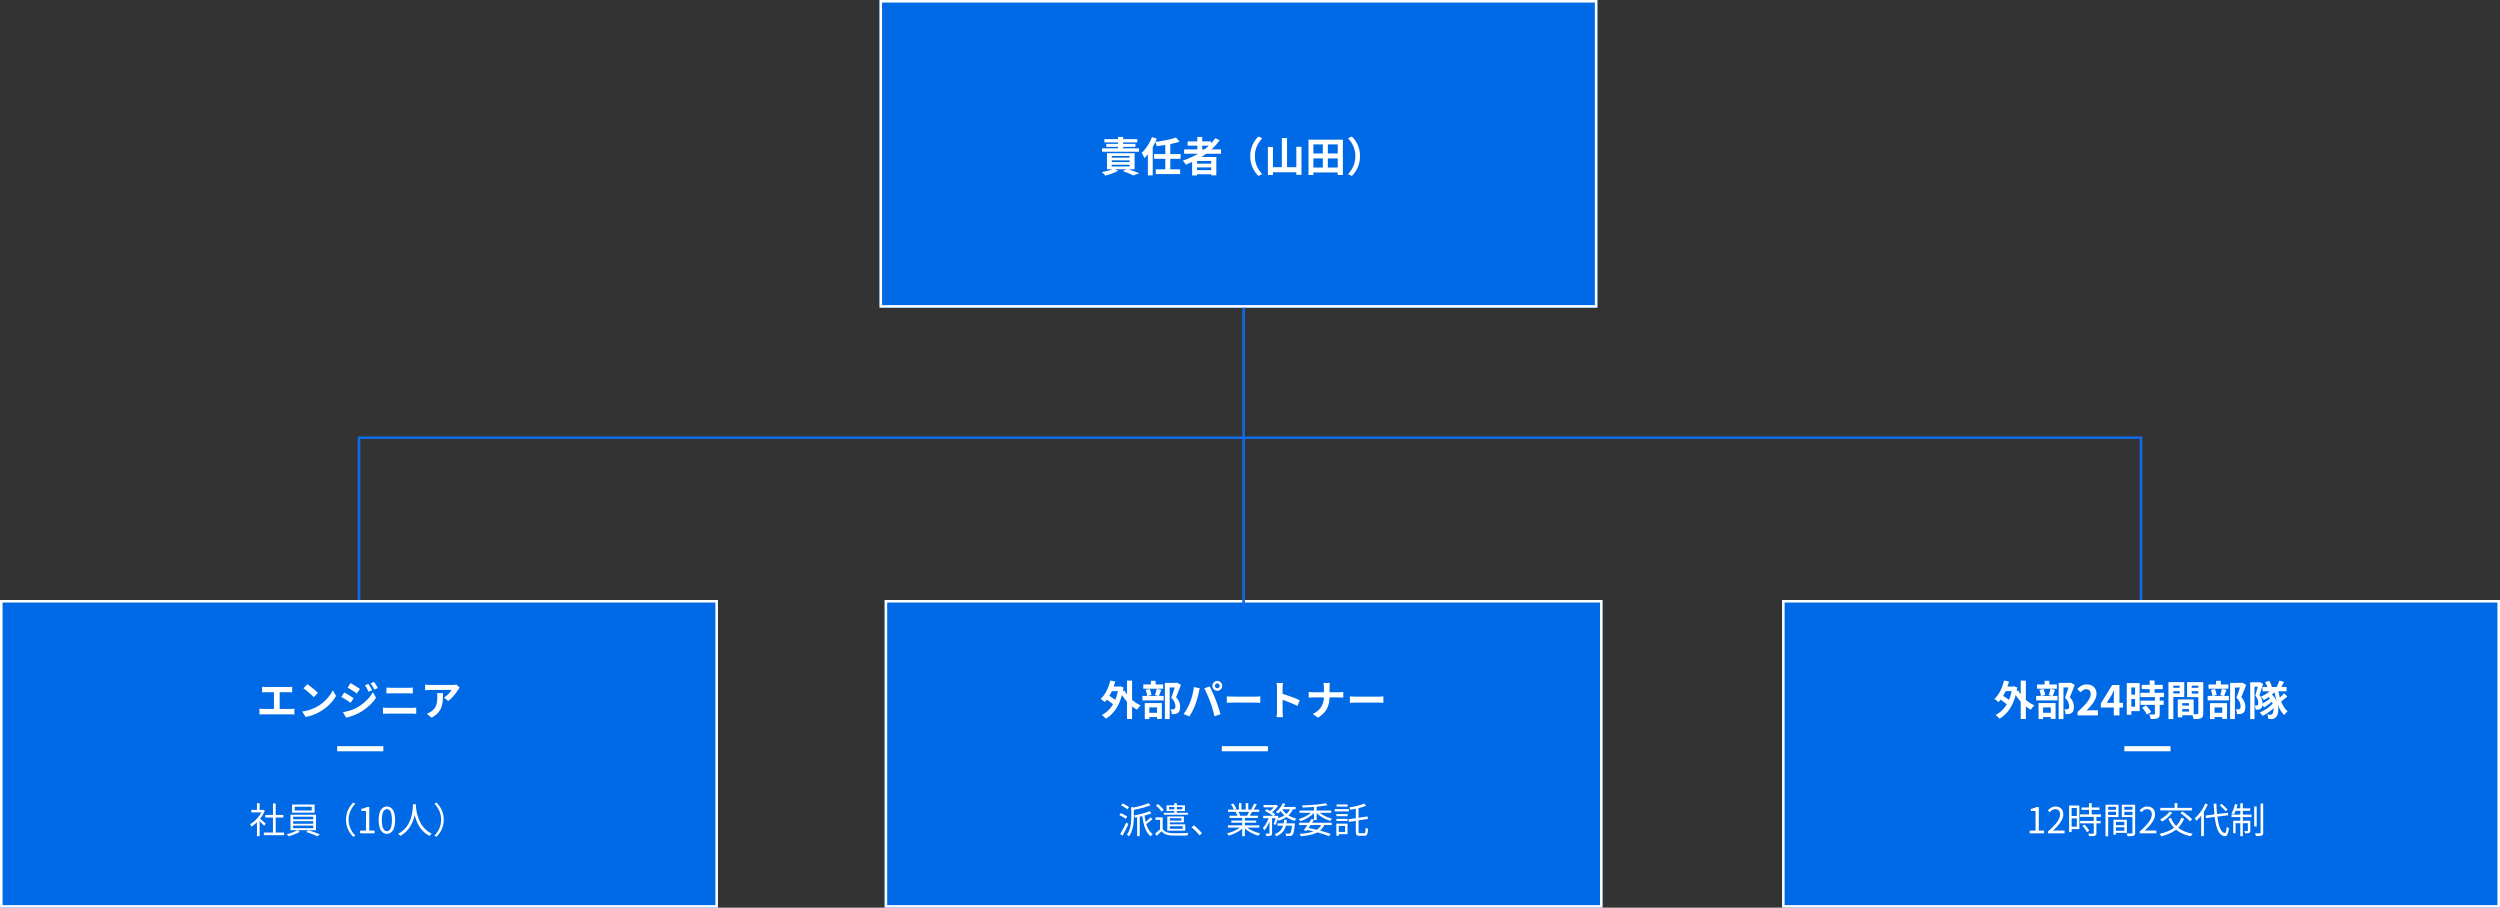 <svg xmlns="http://www.w3.org/2000/svg" width="975" height="354" viewBox="0 0 975 354">
  <rect x="0" y="0" width="975" height="354" fill="#333333" stroke="none"/>
  <g id="Group_597" data-name="Group 597" transform="translate(-198 -1401.106)">
    <g id="Rectangle_1337" data-name="Rectangle 1337" transform="translate(541 1401.106)" fill="#006ae6" stroke="#fff" stroke-width="1">
      <rect width="280" height="120" stroke="none"/>
      <rect x="0.5" y="0.5" width="279" height="119" fill="none"/>
    </g>
    <g id="Rectangle_1338" data-name="Rectangle 1338" transform="translate(198 1635.106)" fill="#006ae6" stroke="#fff" stroke-width="1">
      <rect width="280" height="120" stroke="none"/>
      <rect x="0.5" y="0.5" width="279" height="119" fill="none"/>
    </g>
    <g id="Rectangle_1339" data-name="Rectangle 1339" transform="translate(543 1635.106)" fill="#006ae6" stroke="#fff" stroke-width="1">
      <rect width="280" height="120" stroke="none"/>
      <rect x="0.5" y="0.5" width="279" height="119" fill="none"/>
    </g>
    <g id="Rectangle_1340" data-name="Rectangle 1340" transform="translate(893 1635.106)" fill="#006ae6" stroke="#fff" stroke-width="1">
      <rect width="280" height="120" stroke="none"/>
      <rect x="0.5" y="0.5" width="279" height="119" fill="none"/>
    </g>
    <path id="Path_774" data-name="Path 774" d="M-54.289-12.734h12.843v1.279H-54.289Zm.739,1.847h11.374v1.154H-53.549Zm-1.66,1.742h14.433v1.325H-55.209Zm3.794,4.687V-3.8h6.959v-.655Zm0,1.71v.671h6.959v-.671Zm0-3.413v.652h6.959V-6.16Zm-1.865-1.1h10.773V-.976H-53.281Zm4.31-6.335h1.978v5.148h-1.978Zm1.859,13.34,1.65-.9q.841.258,1.722.57t1.681.61q.8.3,1.367.55l-2.316.864Q-43.444,1.2-44.1.906T-45.53.311Q-46.3.009-47.112-.256ZM-50.631-1.2l1.717.779a12.848,12.848,0,0,1-1.519.746Q-51.3.685-52.2.987t-1.73.506a5.86,5.86,0,0,0-.4-.459q-.251-.261-.51-.514a4.919,4.919,0,0,0-.473-.413q.854-.139,1.727-.339t1.646-.448A9.1,9.1,0,0,0-50.631-1.2Zm24.269-12.166,1.407,1.623q-.95.313-2.039.575t-2.253.48q-1.164.218-2.337.385t-2.291.286a4.261,4.261,0,0,0-.232-.835q-.179-.48-.336-.81,1.077-.135,2.192-.316t2.181-.4q1.065-.219,2.008-.469T-26.362-13.369ZM-34.9-6.909h10.335v1.849H-34.9Zm.654,5.953h9.507V.881h-9.507Zm3.711-10.056h1.949V-.38h-1.949Zm-6.8,2.083,1.878-1.881.025.028V1.411h-1.9Zm1.589-4.612,1.892.6a24.588,24.588,0,0,1-1.318,2.807A25.576,25.576,0,0,1-36.819-7.5a16.791,16.791,0,0,1-1.828,2.167q-.094-.235-.3-.619t-.427-.774a6.478,6.478,0,0,0-.4-.625,13.542,13.542,0,0,0,1.557-1.735,17.882,17.882,0,0,0,1.391-2.135A17.372,17.372,0,0,0-35.743-13.54Zm12.537,4.8H-8.8v1.687h-14.4Zm1.386-3.124h9.155V-10.2h-9.155ZM-19-3.166h7.146v1.454H-19Zm0,2.522h7.146V.968H-19Zm.953-12.952h1.9v5.8h-1.9Zm7.038.465,1.648.855a22.208,22.208,0,0,1-3.651,3.97,28.915,28.915,0,0,1-4.52,3.17A34.025,34.025,0,0,1-22.546-2.8a4.127,4.127,0,0,0-.316-.51q-.209-.3-.437-.6a6,6,0,0,0-.4-.484A29.576,29.576,0,0,0-18.728-6.5a25.115,25.115,0,0,0,4.353-2.953A19.072,19.072,0,0,0-11.007-13.13Zm-9.068,7.36h9.438V1.38h-2V-4.2h-5.52v5.64h-1.915ZM2.608-6.08a10.826,10.826,0,0,1,.429-3.134,10.37,10.37,0,0,1,1.149-2.562,11.294,11.294,0,0,1,1.576-1.99l1.523.679a12.037,12.037,0,0,0-1.453,1.9A9.593,9.593,0,0,0,4.8-8.882a9.663,9.663,0,0,0-.382,2.8A9.685,9.685,0,0,0,4.8-3.286,9.409,9.409,0,0,0,5.832-.978,12.894,12.894,0,0,0,7.285.927l-1.523.678A11.439,11.439,0,0,1,4.186-.386,10.331,10.331,0,0,1,3.037-2.948,10.831,10.831,0,0,1,2.608-6.08Zm12.314-7.076H16.95V-.632H14.922ZM9.476-9.7H11.45V1.249H9.476Zm11.1-.038h2V1.2h-2ZM10.44-1.8H21.467V.178H10.44ZM26.4-1.668H37.577V.273H26.4Zm0-5.487H37.659V-5.23H26.406Zm-1.092-5.377h13.41V1.261h-2V-10.678h-9.5V1.261H25.314Zm5.6.873h1.953v11H30.91ZM45.391-6.08a10.831,10.831,0,0,1-.429,3.132A10.474,10.474,0,0,1,43.82-.386a10.9,10.9,0,0,1-1.583,1.992L40.715.927A12.893,12.893,0,0,0,42.168-.978,9.409,9.409,0,0,0,43.2-3.286a9.685,9.685,0,0,0,.382-2.794,9.663,9.663,0,0,0-.382-2.8,9.593,9.593,0,0,0-1.032-2.307,12.037,12.037,0,0,0-1.453-1.9l1.523-.679a10.771,10.771,0,0,1,1.583,1.99,10.514,10.514,0,0,1,1.142,2.562A10.826,10.826,0,0,1,45.391-6.08Z" transform="translate(683 1468.106)" fill="#fff"/>
    <path id="Path_775" data-name="Path 775" d="M-37.78-11.172q.32.044.758.073t.76.028h8.714q.368,0,.763-.03t.735-.071v2.2Q-26.407-9-26.8-9.023t-.745-.021h-8.714q-.319,0-.762.021t-.756.052Zm4.615,9.851V-9.943h2.231v8.622Zm-5.643-1.317q.383.057.794.092t.778.035h10.555a7.215,7.215,0,0,0,.807-.043q.378-.043.682-.084V-.324q-.342-.044-.775-.059T-26.681-.4H-37.236q-.354,0-.764.014t-.808.059Zm18.665-9.528q.42.288.979.71t1.155.907q.595.484,1.124.946a11.869,11.869,0,0,1,.87.828l-1.628,1.666q-.313-.338-.805-.8t-1.067-.96q-.574-.5-1.134-.941t-1-.745ZM-22.152-1.507A17.047,17.047,0,0,0-19.791-2a17,17,0,0,0,2.048-.73A15.838,15.838,0,0,0-16.02-3.6a14.906,14.906,0,0,0,2.5-1.852A16.347,16.347,0,0,0-11.54-7.619a12.494,12.494,0,0,0,1.354-2.2l1.24,2.243a14.162,14.162,0,0,1-1.5,2.153,17.419,17.419,0,0,1-2.007,2.033,17.213,17.213,0,0,1-2.415,1.741,19.4,19.4,0,0,1-1.757.932,17.055,17.055,0,0,1-2,.785A15.451,15.451,0,0,1-20.8.6ZM3.672-12.286q.226.327.5.769t.526.886q.257.444.436.819l-1.384.6q-.235-.511-.449-.92t-.44-.8a7.984,7.984,0,0,0-.528-.795Zm2.205-.777a7.848,7.848,0,0,1,.524.743q.269.427.53.861t.452.793l-1.372.611q-.247-.511-.482-.908t-.474-.767q-.24-.37-.542-.762Zm-9.153.467q.395.213.89.519t1.012.631q.517.325.978.621t.769.519L-.82-8.542q-.327-.233-.787-.537t-.96-.621q-.5-.317-.988-.613t-.879-.522ZM-6.239-1.238q.9-.16,1.825-.4a17.354,17.354,0,0,0,1.84-.583A14.41,14.41,0,0,0-.793-3.034,18,18,0,0,0,1.74-4.762,17.2,17.2,0,0,0,3.858-6.808,13.023,13.023,0,0,0,5.432-9.036L6.663-6.863A16.905,16.905,0,0,1,3.91-3.719,20.94,20.94,0,0,1,.3-1.107,16.879,16.879,0,0,1-1.485-.25q-.972.4-1.909.7A13.467,13.467,0,0,1-5.04.868Zm.5-7.706q.4.21.909.51t1.017.619q.512.318.969.609t.765.513L-3.255-4.9q-.343-.242-.8-.543t-.957-.625q-.5-.324-.991-.615t-.9-.5Zm16.458-1.922q.432.053.951.075t.924.022h6.626q.484,0,.959-.028t.816-.069v2.32q-.341-.019-.849-.038T19.219-8.6H12.606q-.456,0-.968.014t-.92.043ZM9.372-3.038q.477.029,1,.065t1,.036h9.185q.408,0,.879-.029t.884-.073V-.592q-.425-.044-.919-.071t-.844-.027H11.377q-.475,0-1.014.028t-.991.069Zm29.9-7.787q-.126.151-.315.4t-.3.419a16.057,16.057,0,0,1-.977,1.44,19.075,19.075,0,0,1-1.346,1.6,10.394,10.394,0,0,1-1.527,1.354L33.147-6.94a7.989,7.989,0,0,0,.947-.683,10.173,10.173,0,0,0,.856-.8,10.357,10.357,0,0,0,.7-.806,4.6,4.6,0,0,0,.452-.687h-8.34q-.5,0-.944.029T25.8-9.8v-2.229q.468.061.961.111a9.7,9.7,0,0,0,.993.051h8.624q.23,0,.552-.014t.628-.049a3,3,0,0,0,.448-.076ZM32.755-8.674q0,1.183-.048,2.289a12.782,12.782,0,0,1-.264,2.117,7.635,7.635,0,0,1-.689,1.925,6.836,6.836,0,0,1-1.3,1.728A9.243,9.243,0,0,1,28.313.9L26.447-.624a6.793,6.793,0,0,0,.816-.342,5.438,5.438,0,0,0,.867-.539,5.839,5.839,0,0,0,1.24-1.124A4.514,4.514,0,0,0,30.1-3.91a6.727,6.727,0,0,0,.349-1.514,15.414,15.414,0,0,0,.1-1.807q0-.37-.019-.711a6.061,6.061,0,0,0-.088-.731Z" transform="translate(338 1680.106)" fill="#fff"/>
    <path id="Path_776" data-name="Path 776" d="M-37.1-.313h7.914V.716H-37.1Zm.554-6.868h7.061v1.012h-7.061Zm3-4.473h1.075V.184h-1.075ZM-42-9.129h4.644v.963H-42Zm2.215,4.188,1.043-1.238v7.3h-1.043Zm0-6.818h1.043v3.1h-1.043Zm.947,5.852q.179.126.53.422t.754.64q.4.345.738.636t.485.426l-.643.858q-.193-.226-.514-.558t-.69-.7q-.369-.364-.707-.681t-.55-.5Zm1.1-3.222h.213l.2-.044.6.392A11.875,11.875,0,0,1-38.1-6.324,15.188,15.188,0,0,1-39.942-4.2a13.721,13.721,0,0,1-2,1.6,2.279,2.279,0,0,0-.15-.328q-.1-.184-.2-.353a1.349,1.349,0,0,0-.2-.263A10.918,10.918,0,0,0-40.6-4.949,13.175,13.175,0,0,0-38.92-6.828a9.24,9.24,0,0,0,1.177-2.088Zm12.677-1.236v1.447h6.65v-1.447Zm-1.054-.854h8.806v3.163h-8.806Zm.441,6.475v1h7.84v-1Zm0,1.735V-2h7.84v-1.01Zm0-3.453v.979h7.84v-.979Zm-1.039-.786h9.957v6.029h-9.957Zm2.667,6.005.975.642a11.516,11.516,0,0,1-1.309.67q-.749.331-1.544.605t-1.526.46a4.95,4.95,0,0,0-.363-.4,5.443,5.443,0,0,0-.413-.377q.742-.18,1.539-.442t1.5-.566A7.15,7.15,0,0,0-24.05-1.243Zm3.417.735.909-.685q.73.208,1.548.492t1.576.572q.758.287,1.3.52l-.909.753Q-16.726.9-17.485.6T-19.069,0Q-19.895-.29-20.633-.508ZM-5.044-5.32A9.191,9.191,0,0,1-4.7-7.884a9.014,9.014,0,0,1,.975-2.22A10.423,10.423,0,0,1-2.258-11.98l.842.43a9.9,9.9,0,0,0-1.392,1.8,8.624,8.624,0,0,0-.9,2.073A8.476,8.476,0,0,0-4.028-5.32a8.5,8.5,0,0,0,.317,2.349A8.466,8.466,0,0,0-2.808-.9,10.451,10.451,0,0,0-1.416.91l-.842.43A10.762,10.762,0,0,1-3.724-.54,8.921,8.921,0,0,1-4.7-2.76,9.2,9.2,0,0,1-5.044-5.32ZM.463,0V-1.068H2.752V-8.715H.919v-.823a7.518,7.518,0,0,0,1.2-.3,4.99,4.99,0,0,0,.923-.429h.98v9.2H6.086V0ZM10.894.187A2.6,2.6,0,0,1,9.2-.4,3.743,3.743,0,0,1,8.086-2.186,9.684,9.684,0,0,1,7.694-5.17a9.418,9.418,0,0,1,.392-2.952A3.666,3.666,0,0,1,9.2-9.87a2.626,2.626,0,0,1,1.694-.579,2.581,2.581,0,0,1,1.689.582,3.738,3.738,0,0,1,1.1,1.748,9.358,9.358,0,0,1,.394,2.949,9.648,9.648,0,0,1-.394,2.984A3.8,3.8,0,0,1,12.583-.4,2.559,2.559,0,0,1,10.894.187Zm0-1.035A1.39,1.39,0,0,0,11.919-1.3,3.091,3.091,0,0,0,12.6-2.71a10.24,10.24,0,0,0,.243-2.46A10.036,10.036,0,0,0,12.6-7.609a2.985,2.985,0,0,0-.685-1.384,1.408,1.408,0,0,0-1.025-.441,1.411,1.411,0,0,0-1.022.441,3.017,3.017,0,0,0-.695,1.384,9.762,9.762,0,0,0-.25,2.439,9.961,9.961,0,0,0,.25,2.46A3.123,3.123,0,0,0,9.872-1.3,1.392,1.392,0,0,0,10.894-.848ZM21.047-11.331H22.22q-.028.548-.1,1.449T21.862-7.86a17.362,17.362,0,0,1-.577,2.339,13.326,13.326,0,0,1-1.048,2.414A10.844,10.844,0,0,1,18.561-.851,9.975,9.975,0,0,1,16.1,1a2.747,2.747,0,0,0-.372-.424,3.83,3.83,0,0,0-.484-.394,9.321,9.321,0,0,0,2.416-1.733,9.852,9.852,0,0,0,1.61-2.13,11.923,11.923,0,0,0,.983-2.289,16.017,16.017,0,0,0,.519-2.2q.164-1.045.211-1.869T21.047-11.331Zm1.121.283q.014.237.062.82t.187,1.4a17.639,17.639,0,0,0,.409,1.792,15.217,15.217,0,0,0,.715,1.989,12.036,12.036,0,0,0,1.107,1.987,9.686,9.686,0,0,0,1.585,1.785A8.771,8.771,0,0,0,28.4.117a3.161,3.161,0,0,0-.453.422,3.534,3.534,0,0,0-.355.46,9.04,9.04,0,0,1-2.221-1.48,10.162,10.162,0,0,1-1.632-1.9A13.174,13.174,0,0,1,22.6-4.491,16.244,16.244,0,0,1,21.863-6.6a18.841,18.841,0,0,1-.42-1.92q-.142-.886-.2-1.525t-.077-.91ZM33.044-5.32A9.2,9.2,0,0,1,32.7-2.76a8.982,8.982,0,0,1-.972,2.22,10.522,10.522,0,0,1-1.469,1.88L29.416.91A10.451,10.451,0,0,0,30.808-.9a8.466,8.466,0,0,0,.9-2.073,8.5,8.5,0,0,0,.317-2.349,8.476,8.476,0,0,0-.317-2.356,8.624,8.624,0,0,0-.9-2.073,9.9,9.9,0,0,0-1.392-1.8l.842-.43A10.2,10.2,0,0,1,31.727-10.1a9.076,9.076,0,0,1,.972,2.22A9.191,9.191,0,0,1,33.044-5.32Z" transform="translate(338 1726.106)" fill="#fff"/>
    <path id="Path_778" data-name="Path 778" d="M-41.516-6.981h1.01V1.1h-1.01Zm-2.292-3.361,1.293.379q-.023.156-.286.186v3.245q0,.835-.067,1.822a17.213,17.213,0,0,1-.264,2.026,11.8,11.8,0,0,1-.581,2.04,7.708,7.708,0,0,1-1.023,1.858,1.217,1.217,0,0,0-.213-.247,3.6,3.6,0,0,0-.3-.248,1.334,1.334,0,0,0-.3-.173,7.123,7.123,0,0,0,.941-1.7,10.242,10.242,0,0,0,.52-1.841,15.407,15.407,0,0,0,.226-1.843q.055-.906.055-1.7Zm7.068,1.708.842.8a16.5,16.5,0,0,1-1.932.679q-1.1.318-2.272.571t-2.3.453a2.228,2.228,0,0,0-.139-.415,4.325,4.325,0,0,0-.2-.413q.811-.149,1.65-.342t1.646-.408q.807-.214,1.5-.448A9.848,9.848,0,0,0-36.74-8.634Zm-.422-3.148.9.813a19.431,19.431,0,0,1-2.066.731q-1.161.345-2.408.634t-2.444.512a2.134,2.134,0,0,0-.145-.439,4.3,4.3,0,0,0-.206-.419q.861-.168,1.757-.375t1.745-.444q.848-.238,1.583-.493A12.315,12.315,0,0,0-37.162-11.782ZM-38.684-7.4a24.726,24.726,0,0,0,.583,3.21,10.829,10.829,0,0,0,1.029,2.655,5.129,5.129,0,0,0,1.618,1.8q-.113.1-.261.259a3.418,3.418,0,0,0-.27.325,3.536,3.536,0,0,0-.208.317,6.121,6.121,0,0,1-1.7-2.04,12.217,12.217,0,0,1-1.058-2.89,29.254,29.254,0,0,1-.6-3.524Zm2.421,1.15.712.76q-.607.512-1.285,1.043t-1.251.908l-.517-.6q.369-.267.8-.634t.84-.759Q-36.555-5.925-36.263-6.253Zm-11.508-4.629.59-.766q.44.183.914.434t.892.523a4.919,4.919,0,0,1,.676.513l-.609.869a4.779,4.779,0,0,0-.67-.54q-.415-.285-.881-.562A8.089,8.089,0,0,0-47.771-10.883Zm-.7,3.794.577-.789a9.111,9.111,0,0,1,.919.4q.479.237.9.489a4.735,4.735,0,0,1,.69.485l-.6.874a5.72,5.72,0,0,0-.683-.5q-.419-.269-.888-.52T-48.47-7.089Zm.322,7.382q.348-.555.762-1.312t.846-1.6q.432-.843.79-1.649l.816.629q-.325.747-.717,1.558T-46.444-.5q-.4.776-.775,1.43Zm16.591-6.529v4.962h-1.015V-5.257h-1.78v-.979Zm0,4.553a2.981,2.981,0,0,0,1.4,1.158,6.179,6.179,0,0,0,2.143.431q.581.019,1.423.026t1.768,0q.927-.01,1.793-.039t1.5-.074q-.055.113-.126.294a3.663,3.663,0,0,0-.122.369q-.051.188-.081.34-.583.025-1.389.042t-1.68.024q-.874.007-1.681,0T-28,.853A7.048,7.048,0,0,1-30.357.4,3.928,3.928,0,0,1-31.985-.821q-.46.452-.943.908t-1.006.927l-.54-1q.474-.348,1.007-.8t1.018-.9Zm-2.659-9.142.794-.584a10.386,10.386,0,0,1,.88.723q.446.406.814.813a5.158,5.158,0,0,1,.584.759l-.86.656a5.018,5.018,0,0,0-.559-.775q-.36-.422-.792-.839A10.958,10.958,0,0,0-34.217-10.825Zm3.109,2.816h9.394v.744h-9.394Zm4.065-3.747h1.01v4.233h-1.01Zm-2.023,1.49v.913h5.177v-.913Zm-.968-.666h7.163v2.241h-7.163Zm.865,4.339h5.88v2.327h-5.88v-.7h4.879V-5.9h-4.879Zm-.576,3.086h7v2.464h-7V-1.76h5.994V-2.79h-5.994Zm0-3.086h1v5.149h-1ZM-17.177.782q-.449-.555-.981-1.118t-1.075-1.08q-.542-.516-1.041-.919l.907-.8q.507.406,1.067.936T-17.2-1.1q.539.564.976,1.076ZM-6.11-3.12H6.154v.892H-6.11Zm.054-6.142H6.1v.892H-6.056Zm.565,2.4H5.595v.868H-5.491Zm.7,1.892h9.7v.81h-9.7ZM-.544-6.46H.5V1.125H-.544Zm-1.287-5.31h.993v2.934h-.993Zm2.656,0h1v2.885h-1ZM-.88-2.765l.845.4a8.351,8.351,0,0,1-1.6,1.353A14.114,14.114,0,0,1-3.665.1,15.522,15.522,0,0,1-5.791.888a2.056,2.056,0,0,0-.193-.3Q-6.105.424-6.231.264A2.025,2.025,0,0,0-6.478,0a14.976,14.976,0,0,0,2.1-.655,13.585,13.585,0,0,0,1.982-.961A7.485,7.485,0,0,0-.88-2.765ZM.826-2.79a7.215,7.215,0,0,0,1.091.9,10.658,10.658,0,0,0,1.395.8,14.1,14.1,0,0,0,1.575.641A14.561,14.561,0,0,0,6.5,0q-.113.113-.251.277T5.992.612a3.524,3.524,0,0,0-.2.318A14.794,14.794,0,0,1,4.177.367,13.8,13.8,0,0,1,2.6-.406a12.427,12.427,0,0,1-1.431-.951A7.869,7.869,0,0,1,.01-2.438Zm3.248-8.8,1.074.294q-.307.565-.653,1.143t-.646.993l-.858-.285q.2-.3.4-.674t.384-.768Q3.956-11.282,4.074-11.593ZM2.2-8.637l1.085.276q-.257.467-.523.923t-.5.8L1.385-6.9q.211-.375.445-.866A8.967,8.967,0,0,0,2.2-8.637Zm-7.124-2.671.9-.315a9.408,9.408,0,0,1,.708,1.057,5.961,5.961,0,0,1,.491,1.02l-.943.359a6.18,6.18,0,0,0-.471-1.03A11.212,11.212,0,0,0-4.927-11.308ZM-3.1-8.27l1-.192a6.656,6.656,0,0,1,.457.767,3.933,3.933,0,0,1,.305.744l-1.036.217a4.562,4.562,0,0,0-.284-.751A5.535,5.535,0,0,0-3.1-8.27ZM7.8-11.061h4.771v.908H7.8Zm5.408,7.153h6.069V-3H13.212ZM7.649-6.834h5.265V-5.9H7.649Zm2.457.378h1V-.1a1.722,1.722,0,0,1-.095.634A.715.715,0,0,1,10.638.9a2.214,2.214,0,0,1-.7.142q-.427.029-1.068.029A2.679,2.679,0,0,0,8.758.58a3.094,3.094,0,0,0-.2-.492Q9.014.1,9.387.1T9.891.1a.337.337,0,0,0,.166-.053.2.2,0,0,0,.049-.157Zm8.821,2.548H20l-.01.171a2.84,2.84,0,0,1-.029.29q-.124,1.31-.267,2.143a9.036,9.036,0,0,1-.3,1.293,1.789,1.789,0,0,1-.366.676,1.076,1.076,0,0,1-.39.262,2.055,2.055,0,0,1-.494.107q-.24.016-.662.018t-.9-.03a2.577,2.577,0,0,0-.088-.5A2.039,2.039,0,0,0,16.3.038q.455.045.839.059t.552.014a1.177,1.177,0,0,0,.282-.026.478.478,0,0,0,.2-.116,1.468,1.468,0,0,0,.281-.552,7.616,7.616,0,0,0,.253-1.177q.118-.771.222-1.99ZM15.825-5.3h1.051a16.292,16.292,0,0,1-.317,2.021A7.088,7.088,0,0,1,15.9-1.488,5.256,5.256,0,0,1,14.7,0a6.463,6.463,0,0,1-1.947,1.121,2.817,2.817,0,0,0-.273-.427,2.392,2.392,0,0,0-.351-.386,5.81,5.81,0,0,0,1.778-.984,4.5,4.5,0,0,0,1.073-1.308,6.1,6.1,0,0,0,.573-1.564A13.755,13.755,0,0,0,15.825-5.3ZM8.294-8.726,8.953-9.4a13.318,13.318,0,0,1,1.231.58q.637.339,1.2.7a6.982,6.982,0,0,1,.925.685l-.7.767a7.43,7.43,0,0,0-.9-.7q-.554-.376-1.186-.733A13.45,13.45,0,0,0,8.294-8.726Zm4.341,1.892h.149l.155-.05.654.221q-.225.883-.529,1.815a11.3,11.3,0,0,1-.629,1.577L11.7-3.636a9.856,9.856,0,0,0,.526-1.414q.253-.843.411-1.6Zm5.609-3.03,1.086.18a6.583,6.583,0,0,1-1.3,2.179,7.716,7.716,0,0,1-1.948,1.539A13.033,13.033,0,0,1,13.637-4.92a1.969,1.969,0,0,0-.17-.281q-.117-.168-.245-.331a2.289,2.289,0,0,0-.239-.265,11.281,11.281,0,0,0,2.338-.862,6.527,6.527,0,0,0,1.805-1.33A5.04,5.04,0,0,0,18.244-9.864Zm-2.987-1.907.993.276a9.793,9.793,0,0,1-.78,1.434,12.2,12.2,0,0,1-.975,1.3,9.386,9.386,0,0,1-1.06,1.054,2.531,2.531,0,0,0-.249-.207q-.156-.116-.319-.229a2.312,2.312,0,0,0-.3-.18A7.988,7.988,0,0,0,14.116-9.85,8.446,8.446,0,0,0,15.257-11.771ZM15-9.566a6.554,6.554,0,0,0,1.333,1.684,8.171,8.171,0,0,0,1.917,1.3,10.266,10.266,0,0,0,2.333.817,2.862,2.862,0,0,0-.237.261q-.13.158-.244.323a3.388,3.388,0,0,0-.195.31,10.376,10.376,0,0,1-2.38-.97A9.071,9.071,0,0,1,15.558-7.33,7.9,7.9,0,0,1,14.13-9.273ZM9.973-6.534l.716.265a15.672,15.672,0,0,1-.671,1.9A14.964,14.964,0,0,1,9.1-2.552,7.117,7.117,0,0,1,8.052-1.158a3.678,3.678,0,0,0-.245-.5q-.162-.283-.3-.48a6.709,6.709,0,0,0,.985-1.2,12.189,12.189,0,0,0,.864-1.555A10.842,10.842,0,0,0,9.973-6.534Zm4.978-3.751h5.342v.9H14.511Zm-2.626-.775h.229l.171-.044.682.431a8.2,8.2,0,0,1-.765.983,11.317,11.317,0,0,1-.949.939,9.251,9.251,0,0,1-.985.762,3.147,3.147,0,0,0-.349-.272q-.211-.145-.369-.241a8.041,8.041,0,0,0,.9-.709,10.06,10.06,0,0,0,.828-.843,6.226,6.226,0,0,0,.61-.808Zm9.326,6.934H34.363v.892H21.651Zm4.819-1.495,1.028.279q-.448.725-.99,1.535T25.432-2.236Q24.9-1.474,24.454-.9l-.992-.349q.451-.569.985-1.326t1.069-1.561Q26.052-4.935,26.469-5.621Zm4.056,1.827,1.02.288a5.914,5.914,0,0,1-1.237,1.97,6.418,6.418,0,0,1-1.922,1.35A11.847,11.847,0,0,1,25.727.66a29.458,29.458,0,0,1-3.455.471A2.215,2.215,0,0,0,22.1.645a2.9,2.9,0,0,0-.257-.45,23.856,23.856,0,0,0,4.189-.566,7.748,7.748,0,0,0,2.838-1.25A5.007,5.007,0,0,0,30.526-3.794ZM24.258-1.4l.537-.775q1.716.3,3.409.707t3.18.845q1.487.443,2.56.87l-.643.869Q32.244.67,30.806.216T27.695-.654Q26.021-1.071,24.258-1.4Zm-2.45-7.487H34.176V-8H21.808Zm5.643-1.878h1.043v5.578H27.451Zm-.524,2.1.855.371a8.579,8.579,0,0,1-1.13,1.115,12.266,12.266,0,0,1-1.4,1,15.258,15.258,0,0,1-1.54.831,13.044,13.044,0,0,1-1.566.616,3.785,3.785,0,0,0-.3-.443,2.811,2.811,0,0,0-.353-.39A13.759,13.759,0,0,0,23.03-6.1a14.032,14.032,0,0,0,1.508-.726A11.235,11.235,0,0,0,25.882-7.7,6.845,6.845,0,0,0,26.927-8.667Zm2.1.009A7.562,7.562,0,0,0,30.5-7.442a12.642,12.642,0,0,0,1.932,1.025,14.918,14.918,0,0,0,2.052.712q-.107.1-.24.255t-.247.314q-.115.161-.195.294a14.145,14.145,0,0,1-1.561-.59,14.326,14.326,0,0,1-1.544-.8,11.984,11.984,0,0,1-1.4-.973,8.922,8.922,0,0,1-1.128-1.081Zm2.969-3.081.781.751q-.936.207-2.11.365t-2.479.271q-1.3.112-2.627.182t-2.557.1a2.057,2.057,0,0,0-.08-.421,2.979,2.979,0,0,0-.144-.41q1.207-.026,2.5-.1t2.536-.179q1.245-.107,2.327-.247T31.992-11.739Zm11.784,1.494h1.05V-.74a1,1,0,0,0,.106.57.587.587,0,0,0,.455.129h1.627a.367.367,0,0,0,.337-.181,1.72,1.72,0,0,0,.16-.65q.051-.47.079-1.336a2.71,2.71,0,0,0,.472.265,3.006,3.006,0,0,0,.5.182,9.837,9.837,0,0,1-.194,1.615,1.582,1.582,0,0,1-.435.856,1.256,1.256,0,0,1-.851.258H45.248a2.207,2.207,0,0,1-.892-.147A.837.837,0,0,1,43.9.3a3.381,3.381,0,0,1-.128-1.046ZM46.953-11.6l.889.832a16.316,16.316,0,0,1-1.891.643q-1.062.3-2.2.527t-2.219.416a2.161,2.161,0,0,0-.135-.444,3.58,3.58,0,0,0-.21-.441q1.039-.182,2.118-.423t2.032-.525A12.562,12.562,0,0,0,46.953-11.6ZM40.91-5.474,48.325-6.6l.174.987L41.084-4.465ZM36.2-7.524h4.367v.837H36.2Zm.075-3.741h4.3v.837h-4.3ZM36.2-5.652h4.367v.837H36.2Zm-.666-3.78H41.1v.873H35.538Zm1.154,5.669h3.836V.326H36.692V-.548h2.9V-2.89h-2.9Zm-.51,0h.939V.966h-.939Z" transform="translate(683 1726.106)" fill="#fff"/>
    <path id="Path_780" data-name="Path 780" d="M-45.424,0V-1.068h2.289V-8.715h-1.833v-.823a7.518,7.518,0,0,0,1.2-.3,4.99,4.99,0,0,0,.923-.429h.98v9.2H-39.8V0Zm7.159,0V-.753a30.625,30.625,0,0,0,2.649-2.579A10.378,10.378,0,0,0-34.073-5.5a4.194,4.194,0,0,0,.5-1.876,2.571,2.571,0,0,0-.2-1.048,1.589,1.589,0,0,0-.623-.723,1.97,1.97,0,0,0-1.061-.262,2.141,2.141,0,0,0-1.164.339,4.184,4.184,0,0,0-.967.848l-.743-.721a5.519,5.519,0,0,1,1.339-1.1A3.347,3.347,0,0,1-35.3-10.45a3.19,3.19,0,0,1,1.59.376,2.61,2.61,0,0,1,1.033,1.051,3.3,3.3,0,0,1,.366,1.592,4.724,4.724,0,0,1-.506,2.07A10.432,10.432,0,0,1-34.23-3.231,26.8,26.8,0,0,1-36.344-1q.409-.039.854-.068t.829-.029h2.844V0Zm13.047-10.089h7.013v.93h-7.013Zm-.588,2.717h8.191v.941h-8.191Zm.068,2.53h7.976v.936h-7.976Zm3.463-6.929h1.037v4.98h-1.037Zm1.847,5.2H-19.4V-.127a1.523,1.523,0,0,1-.127.691.794.794,0,0,1-.452.365,2.97,2.97,0,0,1-.873.148q-.548.026-1.4.026A2.593,2.593,0,0,0-22.381.61a3.375,3.375,0,0,0-.223-.5q.653.014,1.18.021t.7,0a.4.4,0,0,0,.234-.063.276.276,0,0,0,.063-.212Zm-4.457,3.653.838-.5q.359.356.72.787t.663.852a4.672,4.672,0,0,1,.46.766l-.9.555a4.782,4.782,0,0,0-.434-.779q-.288-.432-.636-.875A9.91,9.91,0,0,0-24.885-2.922Zm-4.662-7.923h3.5V-1.64h-3.5v-.952h2.513V-9.885h-2.513Zm.044,4.074h2.931v.944H-29.5Zm-.552-4.074h.988V-.492h-.988Zm17.812,7.666H-8v.808h-4.238ZM-12.292-5.3h4.775V-.185h-4.775v-.821h3.785V-4.468h-3.785Zm-.459,0h.963V.528h-.963ZM-15.33-9.172h3.888V-8.4H-15.33Zm6.456,0H-4.91V-8.4H-8.875Zm3.523-1.986h1.059V-.268a1.843,1.843,0,0,1-.132.775A.857.857,0,0,1-4.9.926a3.009,3.009,0,0,1-.918.161q-.578.029-1.46.029A2.242,2.242,0,0,0-7.355.773Q-7.413.579-7.486.38A2.592,2.592,0,0,0-7.64.035q.43.019.83.022t.7,0l.428,0a.39.39,0,0,0,.257-.079.354.354,0,0,0,.07-.252Zm-9.9,0h4.482V-6.35h-4.482v-.8h3.491v-3.194h-3.491Zm10.421,0v.81H-8.5v3.211h3.673v.8H-9.5v-4.825Zm-11.025,0h1.043V1.134h-1.043ZM-2.491,0V-.753A30.625,30.625,0,0,0,.159-3.333,10.378,10.378,0,0,0,1.7-5.5a4.194,4.194,0,0,0,.5-1.876A2.571,2.571,0,0,0,2-8.424a1.589,1.589,0,0,0-.623-.723A1.97,1.97,0,0,0,.317-9.409a2.141,2.141,0,0,0-1.164.339,4.184,4.184,0,0,0-.967.848l-.743-.721a5.519,5.519,0,0,1,1.339-1.1A3.347,3.347,0,0,1,.474-10.45a3.189,3.189,0,0,1,1.59.376A2.61,2.61,0,0,1,3.1-9.022,3.3,3.3,0,0,1,3.463-7.43a4.724,4.724,0,0,1-.506,2.07A10.432,10.432,0,0,1,1.545-3.231,26.8,26.8,0,0,1-.57-1q.409-.039.854-.068T1.113-1.1H3.956V0ZM13.69-6.072l1.108.317a9.971,9.971,0,0,1-2.033,3.291,10.845,10.845,0,0,1-3,2.217A18.749,18.749,0,0,1,5.89,1.17,2,2,0,0,0,5.718.849Q5.6.66,5.465.478a2.987,2.987,0,0,0-.248-.3A17.217,17.217,0,0,0,9.01-1.057a9.544,9.544,0,0,0,2.852-2.015A8.422,8.422,0,0,0,13.69-6.072Zm-4.574-2.4,1.072.4A11.3,11.3,0,0,1,9.039-6.76,16,16,0,0,1,7.665-5.55a16.047,16.047,0,0,1-1.4.987,3.054,3.054,0,0,0-.239-.273Q5.874-5,5.711-5.15A3.018,3.018,0,0,0,5.416-5.4a12.539,12.539,0,0,0,1.377-.855A11.959,11.959,0,0,0,8.084-7.315,8.3,8.3,0,0,0,9.116-8.477Zm.57,2.483a8.934,8.934,0,0,0,3.1,4.029A12.473,12.473,0,0,0,18.16.124a2.65,2.65,0,0,0-.248.3Q17.777.6,17.66.788t-.2.333A14.213,14.213,0,0,1,13.538-.2a9.935,9.935,0,0,1-2.9-2.263A11.329,11.329,0,0,1,8.692-5.684ZM5.52-9.934H17.812v1.023H5.52ZM11.1-11.776h1.075v2.5H11.1ZM13.31-7.894l.86-.634q.665.435,1.384.984t1.356,1.1a9.792,9.792,0,0,1,1.034,1.016l-.92.734a9.44,9.44,0,0,0-.986-1.032q-.616-.567-1.334-1.139T13.31-7.894Zm9.887.941,8.676-1.094.152.993-8.679,1.1Zm5.468-4.011.763-.5q.422.331.868.737t.831.805a7.5,7.5,0,0,1,.621.718l-.815.558a7.138,7.138,0,0,0-.6-.723q-.377-.4-.811-.827T28.666-10.964Zm-5.628-.652,1,.32A19.659,19.659,0,0,1,22.8-8.888a20.258,20.258,0,0,1-1.534,2.206,15.115,15.115,0,0,1-1.7,1.811Q19.512-5,19.4-5.189t-.232-.388a2.826,2.826,0,0,0-.218-.309A12.585,12.585,0,0,0,20.526-7.48a16.469,16.469,0,0,0,1.408-1.97A15.487,15.487,0,0,0,23.037-11.616ZM21.452-7.882l1.061-1.061.011.019V1.1H21.452Zm4.881-3.676h1.056q.074,2.363.3,4.406a27,27,0,0,0,.621,3.594,8.162,8.162,0,0,0,.981,2.449,1.907,1.907,0,0,0,1.373.978q.3.014.483-.6a10.258,10.258,0,0,0,.286-1.836,2.894,2.894,0,0,0,.275.213,3.893,3.893,0,0,0,.332.208q.168.094.265.14a9.545,9.545,0,0,1-.383,1.9,2.291,2.291,0,0,1-.543.961.917.917,0,0,1-.677.252A2.624,2.624,0,0,1,29.064.395a5.13,5.13,0,0,1-1.177-1.779,13.83,13.83,0,0,1-.794-2.687,33.479,33.479,0,0,1-.488-3.448Q26.428-9.414,26.333-11.558Zm15.8,1.082h.985v7.76h-.985Zm2.491-1.14h1.024V-.337a1.8,1.8,0,0,1-.135.79.885.885,0,0,1-.461.409,2.994,2.994,0,0,1-.885.165q-.57.039-1.354.039a4.57,4.57,0,0,0-.137-.543,4.885,4.885,0,0,0-.209-.565q.624.014,1.15.021t.717,0a.369.369,0,0,0,.225-.067.315.315,0,0,0,.066-.235Zm-7.91-.088h1V1.111h-1ZM39.66-4.916h.966v3.845a1.6,1.6,0,0,1-.084.57.661.661,0,0,1-.343.345,1.815,1.815,0,0,1-.652.144q-.41.028-.994.022a2.037,2.037,0,0,0-.107-.462,3.226,3.226,0,0,0-.19-.452q.452.014.775.014T39.471-.9a.166.166,0,0,0,.188-.188Zm-5.727,0h6.116v.952H34.885V-.032h-.952Zm-.644-2.391H41.12v.971H33.289Zm1.347-2.432h5.93v.963H34.443Zm.016-1.691.982.2A17.151,17.151,0,0,1,35-9.1a9.916,9.916,0,0,1-.83,1.76q-.1-.058-.27-.132t-.346-.145q-.178-.07-.314-.112a7.562,7.562,0,0,0,.839-1.7A15.709,15.709,0,0,0,34.652-11.43Z" transform="translate(1035 1726.106)" fill="#fff"/>
    <path id="Path_777" data-name="Path 777" d="M-52.18-11.257h3.919v1.812H-52.18Zm6.694-2.3h2V1.4h-2Zm-8.459,7.045.965-1.44q.6.325,1.266.752t1.256.865a6.717,6.717,0,0,1,.946.824l-1.031,1.625a7.741,7.741,0,0,0-.913-.868q-.572-.474-1.23-.939T-53.945-6.513Zm1.965-7.095,1.915.4a23.317,23.317,0,0,1-1.035,3.1,19.75,19.75,0,0,1-1.388,2.747,12.665,12.665,0,0,1-1.665,2.186,5.6,5.6,0,0,0-.462-.41q-.292-.237-.6-.468a5.672,5.672,0,0,0-.541-.362,9.843,9.843,0,0,0,1.612-1.931,14.559,14.559,0,0,0,1.27-2.469A20.121,20.121,0,0,0-51.98-13.608Zm5.5,3.9A11.493,11.493,0,0,0-45.325-7.97,14.414,14.414,0,0,0-43.81-6.348a14.64,14.64,0,0,0,1.767,1.391A12.9,12.9,0,0,0-40.136-3.9a6.29,6.29,0,0,0-.493.489q-.27.295-.505.609t-.4.577A12.742,12.742,0,0,1-43.48-3.49a16.5,16.5,0,0,1-1.787-1.633,16.941,16.941,0,0,1-1.558-1.9A18.99,18.99,0,0,1-48.1-9.108Zm-2.315-1.548h.358l.336-.069,1.262.424a23.97,23.97,0,0,1-1.439,5.478,15.428,15.428,0,0,1-2.361,4.055A11.479,11.479,0,0,1-53.763,1.3a5.51,5.51,0,0,0-.432-.5q-.272-.283-.567-.54a3.935,3.935,0,0,0-.534-.4,10.874,10.874,0,0,0,3.036-2.368,12.609,12.609,0,0,0,2.207-3.543,18.727,18.727,0,0,0,1.256-4.78Zm18.109-1.422h4.669v1.8h-2.8V1.436h-1.874Zm-8.424.625h7.739v1.665h-7.739Zm-.343,4.471h8.285v1.737h-8.285Zm3.282-5.9h1.865v2.468h-1.865Zm-2.017,3.535,1.58-.333a7.992,7.992,0,0,1,.416,1.192,9.106,9.106,0,0,1,.242,1.146l-1.675.39a6.636,6.636,0,0,0-.188-1.162A10.055,10.055,0,0,0-38.188-9.944Zm4.294-.393,1.8.384q-.256.661-.5,1.308t-.462,1.1l-1.505-.372q.13-.337.257-.761t.238-.865Q-33.96-9.98-33.895-10.337Zm-3.985,9.322h4.947V.65h-4.947Zm-.654-3.773h6.642V1.39h-1.862V-3.126h-3.006V1.448h-1.774Zm12.014-7.891h.371l.3-.069,1.409.877q-.432,1.166-.935,2.453T-26.351-7.1a6.053,6.053,0,0,1,1.014,1.374,4.99,4.99,0,0,1,.463,1.259,5.6,5.6,0,0,1,.122,1.128,4.468,4.468,0,0,1-.21,1.481,1.8,1.8,0,0,1-.669.908,2.447,2.447,0,0,1-1.1.413,5.888,5.888,0,0,1-.6.036q-.327,0-.67,0a5.624,5.624,0,0,0-.133-.941,3.25,3.25,0,0,0-.347-.941q.273.023.5.031a3.445,3.445,0,0,0,.413-.008,1.689,1.689,0,0,0,.315-.043,1,1,0,0,0,.273-.107.7.7,0,0,0,.295-.4,2.258,2.258,0,0,0,.087-.683,4.256,4.256,0,0,0-.334-1.5,5.2,5.2,0,0,0-1.3-1.774q.234-.581.482-1.293t.486-1.438q.238-.726.432-1.361l.322-1.05Zm15.342,1.167a.889.889,0,0,0,.269.653.889.889,0,0,0,.653.269.9.9,0,0,0,.655-.269.886.886,0,0,0,.271-.653.892.892,0,0,0-.271-.654.892.892,0,0,0-.655-.271.886.886,0,0,0-.653.271A.894.894,0,0,0-11.177-11.512Zm-.992,0a1.825,1.825,0,0,1,.261-.96,2.018,2.018,0,0,1,.694-.7,1.817,1.817,0,0,1,.959-.261,1.826,1.826,0,0,1,.96.261,2.012,2.012,0,0,1,.7.7,1.826,1.826,0,0,1,.261.96,1.817,1.817,0,0,1-.261.959,2.018,2.018,0,0,1-.7.694,1.825,1.825,0,0,1-.96.262,1.816,1.816,0,0,1-.959-.262,2.024,2.024,0,0,1-.694-.694A1.816,1.816,0,0,1-12.169-11.512Zm-8.755,6.535q.268-.676.512-1.418t.443-1.53q.2-.788.348-1.579t.217-1.552l2.325.483q-.057.228-.139.532t-.145.592q-.063.288-.1.474-.08.42-.222,1.014t-.33,1.255q-.187.661-.392,1.323t-.417,1.222q-.279.775-.672,1.606t-.829,1.6Q-20.76-.19-21.178.41l-2.24-.944A17.461,17.461,0,0,0-22-2.722,19.244,19.244,0,0,0-20.923-4.977Zm7.9-.334q-.231-.633-.525-1.353t-.612-1.447q-.318-.726-.621-1.366t-.562-1.1l2.124-.688q.249.463.566,1.116t.642,1.387q.325.734.628,1.448t.53,1.29q.21.54.465,1.258t.514,1.489q.259.772.49,1.509T-9-.432l-2.365.768q-.213-.95-.481-1.922t-.562-1.92Q-12.7-4.455-13.026-5.311Zm6.494-2.1q.292.016.741.044t.939.043q.489.014.894.014H4.637q.565,0,1.062-.043t.818-.059v2.517l-.825-.051Q5.15-4.977,4.64-4.977h-8.6q-.677,0-1.4.027t-1.175.059ZM13.024-1.533v-9.2q0-.431-.041-.971a7.821,7.821,0,0,0-.127-.961h2.5q-.044.417-.094.925t-.049,1.007v2.906q0,.937,0,1.911t0,1.864v2.515q0,.226.019.63t.06.836q.041.431.069.764h-2.5q.07-.466.115-1.109T13.024-1.533Zm1.719-6.984q.8.215,1.785.543t2,.7q1.01.37,1.9.731t1.476.654L21-3.674q-.675-.359-1.492-.717t-1.66-.7Q17-5.43,16.2-5.715t-1.457-.5Zm16.588-2.27q0-.4-.051-.949a5.136,5.136,0,0,0-.158-.925h2.541a8.305,8.305,0,0,0-.1.944q-.032.569-.032.943v3.159a14.673,14.673,0,0,1-.2,2.489,8.7,8.7,0,0,1-.71,2.254A7.726,7.726,0,0,1,31.226-.863,10.731,10.731,0,0,1,28.967.9L26.973-.576a8.431,8.431,0,0,0,2.108-1.33A6.3,6.3,0,0,0,30.416-3.55a6.69,6.69,0,0,0,.706-1.92,10.718,10.718,0,0,0,.209-2.146v-3.172ZM25.391-9.14q.365.041.834.076t.949.035h9.961q.556,0,1.027-.033t.721-.062v2.188q-.249-.028-.764-.047t-1-.019H27.228q-.521,0-.99.025t-.846.054ZM41.467-7.409q.292.016.741.044t.939.043q.489.014.895.014h8.595q.565,0,1.062-.043t.818-.059v2.517l-.825-.051q-.542-.035-1.052-.035h-8.6q-.677,0-1.4.027t-1.175.059Z" transform="translate(683 1680.106)" fill="#fff"/>
    <path id="Path_779" data-name="Path 779" d="M-53.614-11.257h3.919v1.812h-3.919Zm6.694-2.3h2V1.4h-2Zm-8.459,7.045.965-1.44q.6.325,1.266.752t1.256.865a6.717,6.717,0,0,1,.946.824l-1.031,1.625a7.741,7.741,0,0,0-.913-.868q-.572-.474-1.23-.939T-55.379-6.513Zm1.965-7.095,1.915.4a23.317,23.317,0,0,1-1.035,3.1,19.75,19.75,0,0,1-1.388,2.747,12.665,12.665,0,0,1-1.665,2.186,5.6,5.6,0,0,0-.462-.41q-.292-.237-.6-.468a5.672,5.672,0,0,0-.541-.362,9.843,9.843,0,0,0,1.612-1.931,14.559,14.559,0,0,0,1.27-2.469A20.121,20.121,0,0,0-53.415-13.608Zm5.5,3.9A11.493,11.493,0,0,0-46.759-7.97a14.414,14.414,0,0,0,1.515,1.622,14.64,14.64,0,0,0,1.767,1.391A12.9,12.9,0,0,0-41.571-3.9a6.29,6.29,0,0,0-.493.489q-.27.295-.505.609t-.4.577a12.742,12.742,0,0,1-1.95-1.269A16.5,16.5,0,0,1-46.7-5.122a16.941,16.941,0,0,1-1.558-1.9,18.99,18.99,0,0,1-1.274-2.081Zm-2.315-1.548h.358l.336-.069,1.262.424a23.97,23.97,0,0,1-1.439,5.478,15.428,15.428,0,0,1-2.361,4.055A11.479,11.479,0,0,1-55.2,1.3a5.51,5.51,0,0,0-.432-.5Q-55.9.521-56.2.264a3.935,3.935,0,0,0-.534-.4,10.874,10.874,0,0,0,3.036-2.368,12.609,12.609,0,0,0,2.207-3.543,18.727,18.727,0,0,0,1.256-4.78Zm18.109-1.422h4.669v1.8h-2.8V1.436H-32.12Zm-8.424.625h7.739v1.665h-7.739Zm-.343,4.471H-32.6v1.737h-8.285Zm3.282-5.9h1.865v2.468h-1.865Zm-2.017,3.535,1.58-.333a7.992,7.992,0,0,1,.416,1.192,9.106,9.106,0,0,1,.242,1.146l-1.675.39a6.636,6.636,0,0,0-.188-1.162A10.055,10.055,0,0,0-39.623-9.944Zm4.294-.393,1.8.384q-.256.661-.5,1.308t-.462,1.1L-36-7.913q.13-.337.257-.761t.238-.865Q-35.395-9.98-35.329-10.337Zm-3.985,9.322h4.947V.65h-4.947Zm-.654-3.773h6.642V1.39h-1.862V-3.126h-3.006V1.448h-1.774Zm12.014-7.891h.371l.3-.069,1.409.877q-.432,1.166-.935,2.453T-27.785-7.1a6.053,6.053,0,0,1,1.014,1.374,4.99,4.99,0,0,1,.463,1.259,5.6,5.6,0,0,1,.122,1.128,4.468,4.468,0,0,1-.21,1.481,1.8,1.8,0,0,1-.669.908,2.447,2.447,0,0,1-1.1.413,5.888,5.888,0,0,1-.6.036q-.327,0-.67,0a5.624,5.624,0,0,0-.133-.941,3.25,3.25,0,0,0-.347-.941q.273.023.5.031a3.445,3.445,0,0,0,.413-.008,1.689,1.689,0,0,0,.315-.043,1,1,0,0,0,.273-.107.7.7,0,0,0,.295-.4,2.258,2.258,0,0,0,.087-.683,4.256,4.256,0,0,0-.334-1.5,5.2,5.2,0,0,0-1.3-1.774q.234-.581.482-1.293t.486-1.438q.238-.726.432-1.361l.322-1.05ZM-24.748,0V-1.354q1.615-1.452,2.759-2.679a12.679,12.679,0,0,0,1.751-2.29A4.025,4.025,0,0,0-19.632-8.3a2.387,2.387,0,0,0-.2-1.02,1.459,1.459,0,0,0-.6-.661,1.9,1.9,0,0,0-.969-.231,2.066,2.066,0,0,0-1.181.36,5.305,5.305,0,0,0-.987.866l-1.3-1.279a6.316,6.316,0,0,1,1.693-1.343,4.45,4.45,0,0,1,2.083-.455,4.056,4.056,0,0,1,1.954.452,3.257,3.257,0,0,1,1.306,1.267,3.791,3.791,0,0,1,.468,1.92A4.973,4.973,0,0,1-17.9-6.234a11.652,11.652,0,0,1-1.436,2.217,26.15,26.15,0,0,1-1.976,2.171q.455-.057.991-.1t.95-.043h2.563V0Zm14.137,0V-7.281q0-.518.036-1.229t.056-1.241h-.068q-.22.48-.458.966t-.491.97l-1.835,2.947h6.358v1.8h-8.648v-1.6l4.411-7.18h2.833V0ZM.283-11.892H8.472v1.662H.283ZM-.246-8.818H8.941v1.687H-.246ZM-.218-5.77H8.829V-4.1H-.218Zm3.6-7.838h1.89v5.878H3.378Zm2.03,6.386H7.286V-.595A2.813,2.813,0,0,1,7.116.488a1.192,1.192,0,0,1-.642.611,3.378,3.378,0,0,1-1.132.265q-.661.052-1.563.052A4.74,4.74,0,0,0,3.544.507a7.1,7.1,0,0,0-.373-.891q.6.016,1.162.024t.748,0a.463.463,0,0,0,.255-.057.264.264,0,0,0,.072-.22ZM.42-3.015l1.532-.88q.373.382.757.846t.708.924a4.808,4.808,0,0,1,.491.848L2.257-.312a4.859,4.859,0,0,0-.44-.853q-.3-.475-.661-.959T.42-3.015Zm-5.073-9.6H-.53V-1.668H-4.652V-3.38h2.335V-10.9H-4.652Zm.1,4.543h3.1v1.678h-3.1Zm-1-4.543h1.778V-.243H-5.557ZM15.237-3.827h4.376v1.366H15.237ZM15.124-6.2h5.4V-.056h-5.4V-1.469h3.6V-4.787h-3.6Zm-.793,0h1.737V.76H14.332Zm-2.679-4.554h4.006v1.3H11.652Zm7.428,0h4.038v1.3H19.08Zm3.253-2.22h1.94V-.837A3.333,3.333,0,0,1,24.09.383a1.324,1.324,0,0,1-.661.695,3.346,3.346,0,0,1-1.2.3q-.714.058-1.752.058A3.792,3.792,0,0,0,20.346.8q-.1-.356-.228-.714a4.586,4.586,0,0,0-.263-.613q.423.028.848.035t.767,0l.481,0a.437.437,0,0,0,.3-.084.4.4,0,0,0,.08-.288Zm-10.524,0h5.059v5.808H11.809V-8.544h3.26V-11.59h-3.26Zm11.548,0v1.387h-3.58v3.083h3.58v1.375h-5.4v-5.845Zm-12.656,0h1.9V1.439H10.7Zm24.047.3h4.669v1.8h-2.8V1.436H34.748Zm-8.424.625h7.739v1.665H26.324Zm-.343,4.471h8.285v1.737H25.981Zm3.282-5.9h1.865v2.468H29.263ZM27.246-9.944l1.58-.333a7.993,7.993,0,0,1,.416,1.192,9.106,9.106,0,0,1,.242,1.146l-1.674.39a6.636,6.636,0,0,0-.188-1.162A10.056,10.056,0,0,0,27.246-9.944Zm4.293-.393,1.8.384q-.256.661-.5,1.308t-.462,1.1l-1.505-.372q.13-.337.257-.761t.238-.865Q31.474-9.98,31.54-10.337ZM27.555-1.015H32.5V.65H27.555ZM26.9-4.788h6.642V1.39H31.681V-3.126H28.676V1.448H26.9Zm12.014-7.891h.371l.3-.069,1.409.877q-.432,1.166-.935,2.453T39.083-7.1A6.053,6.053,0,0,1,40.1-5.726a4.99,4.99,0,0,1,.463,1.259,5.6,5.6,0,0,1,.122,1.128,4.468,4.468,0,0,1-.21,1.481A1.8,1.8,0,0,1,39.8-.95a2.447,2.447,0,0,1-1.1.413,5.888,5.888,0,0,1-.6.036q-.327,0-.67,0A5.624,5.624,0,0,0,37.3-1.44a3.25,3.25,0,0,0-.347-.941q.273.023.5.031a3.445,3.445,0,0,0,.413-.008,1.689,1.689,0,0,0,.315-.043,1,1,0,0,0,.273-.107.7.7,0,0,0,.295-.4,2.258,2.258,0,0,0,.087-.683,4.256,4.256,0,0,0-.334-1.5,5.2,5.2,0,0,0-1.3-1.774q.234-.581.482-1.293T38.161-9.6q.238-.726.432-1.361l.322-1.05Zm16.9,4.066,1.238,1.258Q56.4-6.78,55.668-6.2t-1.324.991L53.35-6.292q.377-.281.829-.683t.891-.835A10.851,10.851,0,0,0,55.814-8.612ZM48.4-12.96l1.543-.534a7.7,7.7,0,0,1,.658,1.163,7.5,7.5,0,0,1,.43,1.124l-1.637.622a6.828,6.828,0,0,0-.381-1.16A8.524,8.524,0,0,0,48.4-12.96Zm-.991,1.895H56.76v1.653H47.411Zm1.778,3.382,1.488-.755a7.178,7.178,0,0,1,1.67,1.887,7.984,7.984,0,0,1,.914,2.16,8.266,8.266,0,0,1,.27,2.12,6.239,6.239,0,0,1-.255,1.794A2.582,2.582,0,0,1,52.6.7a2.016,2.016,0,0,1-.8.565,3.175,3.175,0,0,1-1.008.165,5.034,5.034,0,0,1-.533,0l-.608-.032a5.741,5.741,0,0,0-.117-.867,2.518,2.518,0,0,0-.361-.9q.382.044.688.067t.585.022A1.177,1.177,0,0,0,50.9-.363.727.727,0,0,0,51.238-.7a1.756,1.756,0,0,0,.353-.818,5.029,5.029,0,0,0,.077-1.327,6.89,6.89,0,0,0-.3-1.616,6.92,6.92,0,0,0-.791-1.688A6.4,6.4,0,0,0,49.188-7.682Zm1.924-2.675,1.559.576a10.911,10.911,0,0,1-1.38,1.463,16.271,16.271,0,0,1-1.668,1.3A16.528,16.528,0,0,1,47.89-5.985a5.234,5.234,0,0,0-.308-.432q-.2-.259-.417-.512a4.562,4.562,0,0,0-.392-.413,14.426,14.426,0,0,0,1.635-.808,11.526,11.526,0,0,0,1.519-1.037A7.71,7.71,0,0,0,51.113-10.358Zm2.378.351a25.231,25.231,0,0,0,.759,3.362,14.623,14.623,0,0,0,1.218,2.928A7.355,7.355,0,0,0,57.2-1.583a4.36,4.36,0,0,0-.457.411q-.247.251-.473.529a4.768,4.768,0,0,0-.374.52A8.818,8.818,0,0,1,54.047-2.6a16.862,16.862,0,0,1-1.257-3.29,36.663,36.663,0,0,1-.825-3.851ZM50.679-6.959l1.2.789a10.343,10.343,0,0,1-1.129,1.077q-.676.564-1.406,1.081a15.822,15.822,0,0,1-1.384.885,6.126,6.126,0,0,0-.465-.7,4.214,4.214,0,0,0-.566-.633,11.206,11.206,0,0,0,1.348-.683,15.155,15.155,0,0,0,1.348-.89A7.345,7.345,0,0,0,50.679-6.959Zm.908,2,1.267.836A11.249,11.249,0,0,1,51.341-2.5,19.268,19.268,0,0,1,49.405-.975,14.677,14.677,0,0,1,47.413.193,6.553,6.553,0,0,0,46.89-.5a5.334,5.334,0,0,0-.63-.637,12.741,12.741,0,0,0,1.5-.693,13.872,13.872,0,0,0,1.489-.93,13.3,13.3,0,0,0,1.325-1.078A8.12,8.12,0,0,0,51.587-4.956Zm2.358-8.615,1.824.524q-.336.649-.663,1.272t-.62,1.069l-1.554-.488q.178-.327.367-.739t.362-.847Q53.835-13.215,53.945-13.571Zm-11.37.667h3.773v1.712H44.253V1.444H42.575Zm3.2,0h.308l.271-.069,1.252.711q-.206.686-.446,1.465t-.483,1.528q-.243.749-.476,1.38a4.941,4.941,0,0,1,.961,1.734,5.748,5.748,0,0,1,.224,1.515,4.2,4.2,0,0,1-.165,1.274,1.467,1.467,0,0,1-.553.783,1.8,1.8,0,0,1-.423.214,2.967,2.967,0,0,1-.491.125,8.371,8.371,0,0,1-1.045.037,5.182,5.182,0,0,0-.118-.821,2.837,2.837,0,0,0-.295-.816q.211.016.382.018t.311,0a.723.723,0,0,0,.448-.135.58.58,0,0,0,.206-.345,2.456,2.456,0,0,0,.057-.569,4.467,4.467,0,0,0-.218-1.282,4.491,4.491,0,0,0-.9-1.528q.172-.535.341-1.184t.334-1.307q.165-.658.3-1.226t.218-.95Z" transform="translate(1033 1680.106)" fill="#fff"/>
    <path id="Path_672" data-name="Path 672" d="M4027,2380v116.832" transform="translate(-3344 -858.894)" fill="none" stroke="#0f6ae6" stroke-width="1"/>
    <path id="Path_673" data-name="Path 673" d="M3662,2494v-63.3h695V2494" transform="translate(-3324 -858.894)" fill="none" stroke="#0f6ae6" stroke-width="1"/>
    <line id="Line_243" data-name="Line 243" x2="18" transform="translate(329.5 1693.106)" fill="none" stroke="#fff" stroke-width="2"/>
    <line id="Line_244" data-name="Line 244" x2="18" transform="translate(674.5 1693.106)" fill="none" stroke="#fff" stroke-width="2"/>
    <line id="Line_245" data-name="Line 245" x2="18" transform="translate(1026.5 1693.106)" fill="none" stroke="#fff" stroke-width="2"/>
  </g>
</svg>

